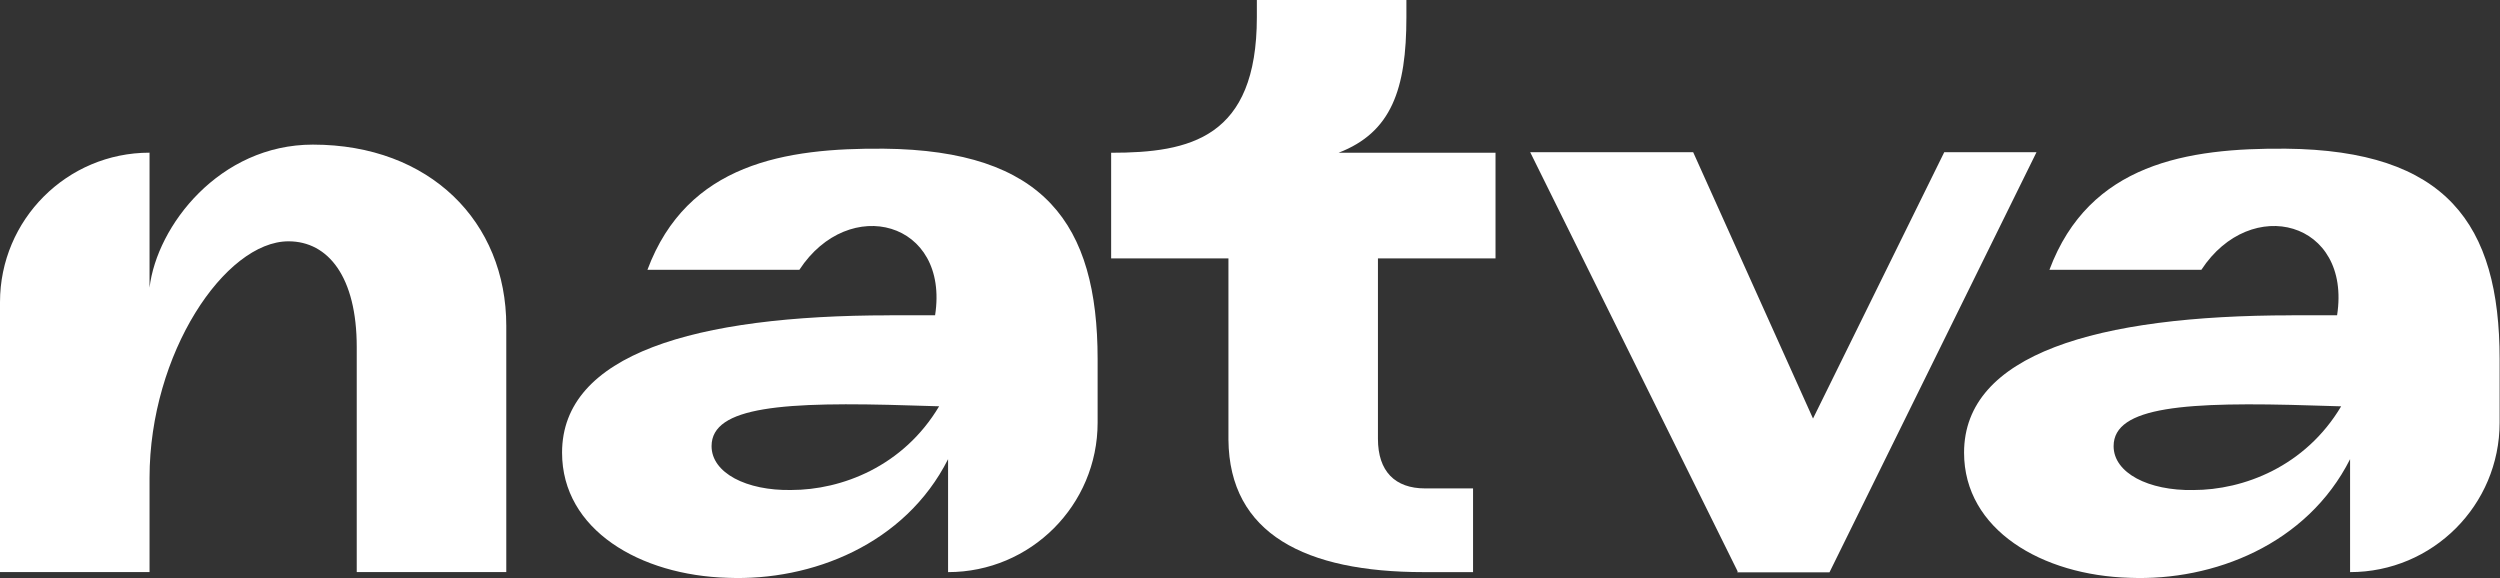 <svg width="878" height="203" viewBox="0 0 878 203" fill="none" xmlns="http://www.w3.org/2000/svg">
<rect x="0" y="0" width="878" height="203" fill="#333333" stroke="none"/>
<path d="M431.427 90.755H390.232V53.65C417.915 53.65 441.408 48.516 441.408 5.991V0H493.928V5.991C493.928 31.386 488.651 46.514 470.091 53.65H525.228V90.755H483.933V154.114C483.933 165.524 489.924 171.53 500.491 171.53H517.335V200.928H499.919C458.538 200.928 431.713 187.516 431.427 154.414V90.769V90.755Z" fill="white"/>
<path d="M52.52 53.65V101.022C55.094 79.33 77.071 50.79 109.887 50.79C150.982 50.79 177.807 77.9 177.807 114.434V200.914H125.287V121.855C125.287 97.318 115.306 84.75 101.322 84.75C79.059 84.75 52.52 124.129 52.52 167.798V200.9H0V106.141C0 77.143 23.522 53.621 52.52 53.621V53.65Z" fill="white"/>
<path d="M312.417 110.731H328.403C333.536 77.629 298.146 68.206 280.745 94.744H227.381C241.365 57.353 275.897 51.934 310.429 52.219C366.652 52.791 385.484 78.472 385.484 126.145V148.408C385.484 177.406 361.977 200.928 332.964 200.928V161.263C317.836 191.233 285.02 204.074 255.621 202.93C224.793 202.072 197.396 186.086 197.396 158.975C197.396 124.443 243.925 110.745 312.417 110.745V110.731ZM249.902 156.673C249.902 166.096 262.17 172.373 277.871 172.087C295.573 172.087 317.25 163.808 329.819 142.689L320.11 142.403C275.297 140.973 249.902 142.689 249.902 156.673Z" fill="white"/>
<path d="M804.799 110.731H820.785C825.919 77.629 790.529 68.206 773.127 94.744H719.764C733.748 57.353 768.28 51.934 802.812 52.219C859.035 52.791 877.867 78.472 877.867 126.145V148.408C877.867 177.406 854.359 200.928 825.347 200.928V161.263C810.218 191.233 777.403 204.074 748.004 202.93C717.176 202.072 689.779 186.086 689.779 158.975C689.779 124.443 736.293 110.745 804.799 110.745V110.731ZM742.299 156.687C742.299 166.11 754.567 172.387 770.267 172.101C787.969 172.101 809.646 163.822 822.215 142.703L812.506 142.417C767.694 140.987 742.299 142.703 742.299 156.687Z" fill="white"/>
<path d="M682.815 53.464L636.73 146.993L594.648 53.464H537.409L610.277 200.7L610.119 201.014H610.434H642.192H642.506L715.216 53.464H682.815Z" fill="white"/>
</svg>

